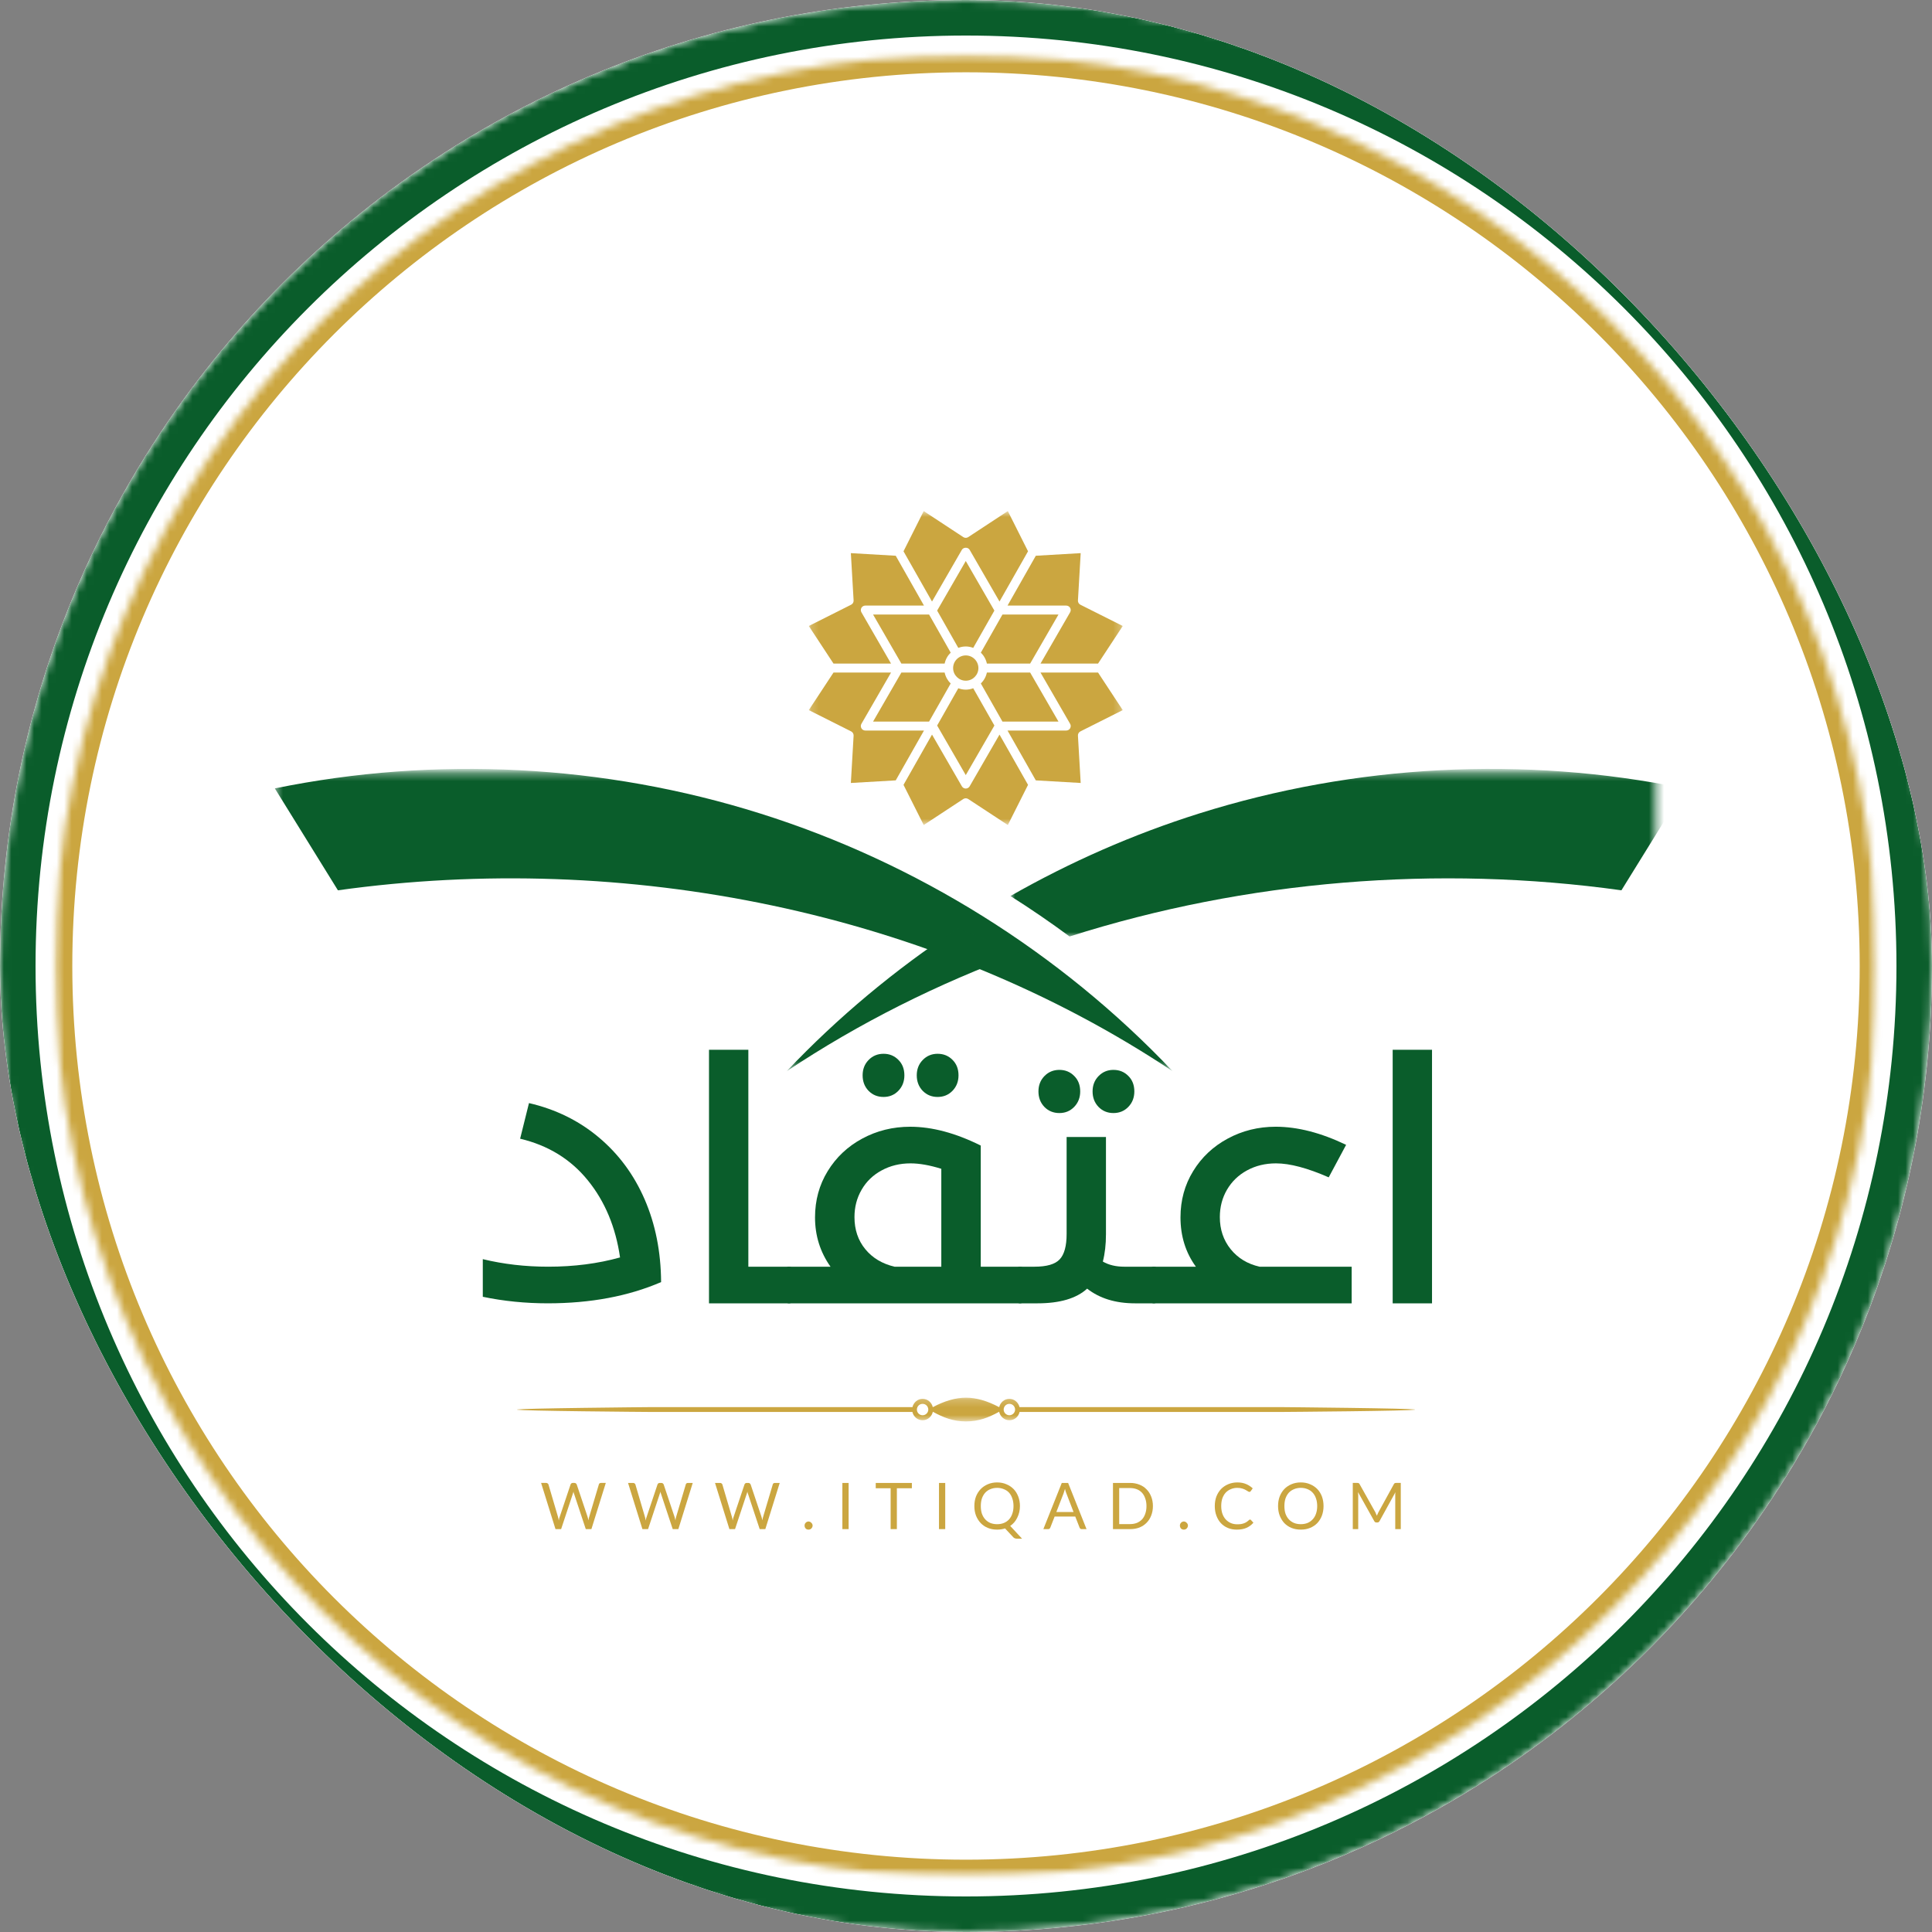 <svg width="256" height="256" viewBox="0 0 256 256" fill="none" xmlns="http://www.w3.org/2000/svg">
<rect x="0" y="0" width="256" height="256" fill="#808080" stroke="none"/>
<g clip-path="url(#clip0_26_383)">
<path d="M281.6 -25.6H-25.6V281.6H281.6V-25.6Z" fill="white"/>
<mask id="mask0_26_383" style="mask-type:luminance" maskUnits="userSpaceOnUse" x="0" y="0" width="256" height="256">
<path d="M128 0C57.307 0 0 57.307 0 128C0 198.693 57.307 256 128 256C198.693 256 256 198.693 256 128C256 57.307 198.693 0 128 0Z" fill="white"/>
</mask>
<g mask="url(#mask0_26_383)">
<path d="M128 0C57.307 0 0 57.307 0 128C0 198.693 57.307 256 128 256C198.693 256 256 198.693 256 128C256 57.307 198.693 0 128 0Z" stroke="#0A5D2B" stroke-width="9.42"/>
</g>
<mask id="mask1_26_383" style="mask-type:luminance" maskUnits="userSpaceOnUse" x="68" y="185" width="120" height="4">
<path d="M68.269 185.195H187.735V188.395H68.269V185.195Z" fill="white"/>
</mask>
<g mask="url(#mask1_26_383)">
<path fill-rule="evenodd" clip-rule="evenodd" d="M169.748 186.449H135.095C134.941 185.832 134.408 185.356 133.748 185.356C133.078 185.356 132.545 185.832 132.398 186.456C130.865 185.639 129.391 185.202 127.998 185.196C126.608 185.202 125.131 185.639 123.601 186.456C123.455 185.832 122.918 185.356 122.251 185.356C121.588 185.356 121.058 185.832 120.905 186.449H86.248C86.078 186.449 68.481 186.606 68.481 186.779C68.481 186.962 86.078 187.092 86.248 187.092H120.898C121.041 187.722 121.578 188.189 122.251 188.189C122.928 188.189 123.468 187.702 123.608 187.066C125.021 187.846 126.305 188.339 127.998 188.346C129.695 188.339 130.975 187.846 132.391 187.066C132.531 187.702 133.071 188.189 133.748 188.189C134.421 188.189 134.958 187.722 135.101 187.092H169.748C169.921 187.092 187.518 186.962 187.518 186.779C187.518 186.606 169.921 186.449 169.748 186.449ZM122.251 187.529C121.831 187.529 121.495 187.189 121.495 186.772C121.495 186.356 121.831 186.016 122.251 186.016C122.668 186.016 123.005 186.356 123.005 186.772C123.005 187.189 122.668 187.529 122.251 187.529ZM133.748 187.529C133.331 187.529 132.991 187.189 132.991 186.772C132.991 186.356 133.331 186.016 133.748 186.016C134.165 186.016 134.505 186.356 134.505 186.772C134.505 187.189 134.165 187.529 133.748 187.529Z" fill="#CBA640"/>
</g>
<path d="M80.272 196.495L78.365 202.615H77.618L76.072 197.949C76.052 197.905 76.035 197.862 76.018 197.815C76.008 197.762 75.998 197.705 75.992 197.642C75.972 197.705 75.955 197.762 75.938 197.815C75.928 197.862 75.915 197.905 75.898 197.949L74.352 202.615H73.605L71.698 196.495H72.378C72.458 196.495 72.518 196.519 72.565 196.562C72.618 196.599 72.652 196.642 72.672 196.695L73.925 200.949C73.952 201.029 73.972 201.115 73.992 201.202C74.008 201.282 74.025 201.375 74.045 201.482C74.062 201.375 74.078 201.279 74.098 201.189C74.125 201.102 74.152 201.022 74.178 200.949L75.605 196.695C75.622 196.652 75.652 196.609 75.698 196.562C75.752 196.519 75.812 196.495 75.885 196.495H76.125C76.205 196.495 76.265 196.519 76.312 196.562C76.355 196.599 76.392 196.642 76.418 196.695L77.845 200.949C77.872 201.022 77.892 201.102 77.912 201.189C77.938 201.269 77.958 201.359 77.978 201.455C77.995 201.359 78.008 201.269 78.018 201.189C78.035 201.102 78.058 201.022 78.085 200.949L79.352 196.695C79.358 196.642 79.385 196.599 79.432 196.562C79.485 196.519 79.545 196.495 79.618 196.495H80.272Z" fill="#CBA640"/>
<path d="M91.792 196.496L89.885 202.616H89.139L87.592 197.949C87.572 197.906 87.555 197.863 87.539 197.816C87.529 197.763 87.519 197.706 87.512 197.643C87.492 197.706 87.475 197.763 87.459 197.816C87.449 197.863 87.435 197.906 87.419 197.949L85.872 202.616H85.125L83.219 196.496H83.899C83.979 196.496 84.039 196.519 84.085 196.563C84.139 196.599 84.172 196.643 84.192 196.696L85.445 200.949C85.472 201.029 85.492 201.116 85.512 201.203C85.529 201.283 85.545 201.376 85.565 201.483C85.582 201.376 85.599 201.279 85.619 201.189C85.645 201.103 85.672 201.023 85.699 200.949L87.125 196.696C87.142 196.653 87.172 196.609 87.219 196.563C87.272 196.519 87.332 196.496 87.405 196.496H87.645C87.725 196.496 87.785 196.519 87.832 196.563C87.875 196.599 87.912 196.643 87.939 196.696L89.365 200.949C89.392 201.023 89.412 201.103 89.432 201.189C89.459 201.269 89.479 201.359 89.499 201.456C89.515 201.359 89.529 201.269 89.539 201.189C89.555 201.103 89.579 201.023 89.605 200.949L90.872 196.696C90.879 196.643 90.905 196.599 90.952 196.563C91.005 196.519 91.065 196.496 91.139 196.496H91.792Z" fill="#CBA640"/>
<path d="M103.316 196.496L101.41 202.616H100.663L99.117 197.949C99.097 197.906 99.08 197.863 99.063 197.816C99.053 197.763 99.043 197.706 99.037 197.643C99.016 197.706 99 197.763 98.983 197.816C98.973 197.863 98.96 197.906 98.943 197.949L97.397 202.616H96.65L94.743 196.496H95.423C95.503 196.496 95.563 196.519 95.61 196.563C95.663 196.599 95.697 196.643 95.716 196.696L96.97 200.949C96.996 201.029 97.016 201.116 97.037 201.203C97.053 201.283 97.07 201.376 97.09 201.483C97.106 201.376 97.123 201.279 97.143 201.189C97.17 201.103 97.197 201.023 97.223 200.949L98.65 196.696C98.666 196.653 98.697 196.609 98.743 196.563C98.796 196.519 98.856 196.496 98.93 196.496H99.17C99.25 196.496 99.31 196.519 99.356 196.563C99.4 196.599 99.436 196.643 99.463 196.696L100.89 200.949C100.916 201.023 100.936 201.103 100.956 201.189C100.983 201.269 101.003 201.359 101.023 201.456C101.04 201.359 101.053 201.269 101.063 201.189C101.08 201.103 101.103 201.023 101.13 200.949L102.396 196.696C102.403 196.643 102.43 196.599 102.476 196.563C102.53 196.519 102.59 196.496 102.663 196.496H103.316Z" fill="#CBA640"/>
<path d="M106.609 202.149C106.609 202.069 106.623 201.999 106.649 201.936C106.676 201.876 106.709 201.823 106.756 201.776C106.799 201.723 106.853 201.683 106.916 201.656C106.986 201.623 107.056 201.603 107.129 201.603C107.209 201.603 107.279 201.623 107.343 201.656C107.403 201.683 107.456 201.723 107.503 201.776C107.556 201.823 107.596 201.876 107.623 201.936C107.656 201.999 107.676 202.069 107.676 202.149C107.676 202.223 107.656 202.293 107.623 202.363C107.596 202.426 107.556 202.483 107.503 202.536C107.456 202.583 107.403 202.616 107.343 202.643C107.279 202.669 107.209 202.683 107.129 202.683C107.056 202.683 106.986 202.669 106.916 202.643C106.853 202.616 106.799 202.583 106.756 202.536C106.709 202.483 106.676 202.426 106.649 202.363C106.623 202.293 106.609 202.223 106.609 202.149Z" fill="#CBA640"/>
<path d="M112.447 202.616H111.62V196.496H112.447V202.616Z" fill="#CBA640"/>
<path d="M120.827 197.203H118.84V202.616H118.013V197.203H116.04V196.496H120.827V197.203Z" fill="#CBA640"/>
<path d="M125.248 202.617H124.421V196.497H125.248V202.617Z" fill="#CBA640"/>
<path d="M129.962 199.563C129.962 199.936 130.008 200.276 130.108 200.576C130.215 200.869 130.362 201.119 130.548 201.323C130.735 201.529 130.962 201.689 131.228 201.803C131.502 201.909 131.802 201.963 132.122 201.963C132.448 201.963 132.748 201.909 133.015 201.803C133.288 201.689 133.522 201.529 133.708 201.323C133.895 201.119 134.035 200.869 134.135 200.576C134.242 200.276 134.295 199.936 134.295 199.563C134.295 199.189 134.242 198.853 134.135 198.549C134.035 198.249 133.895 197.996 133.708 197.789C133.522 197.586 133.288 197.429 133.015 197.323C132.748 197.209 132.448 197.149 132.122 197.149C131.802 197.149 131.502 197.209 131.228 197.323C130.962 197.429 130.735 197.586 130.548 197.789C130.362 197.996 130.215 198.249 130.108 198.549C130.008 198.853 129.962 199.189 129.962 199.563ZM135.428 203.883H134.735C134.635 203.883 134.548 203.863 134.468 203.829C134.388 203.803 134.315 203.753 134.255 203.683L133.175 202.523C132.855 202.629 132.502 202.683 132.122 202.683C131.675 202.683 131.268 202.609 130.895 202.456C130.528 202.306 130.215 202.093 129.948 201.816C129.682 201.533 129.472 201.199 129.322 200.816C129.178 200.436 129.108 200.016 129.108 199.563C129.108 199.103 129.178 198.679 129.322 198.296C129.472 197.916 129.682 197.586 129.948 197.309C130.215 197.036 130.528 196.823 130.895 196.669C131.268 196.509 131.675 196.429 132.122 196.429C132.575 196.429 132.982 196.509 133.348 196.669C133.722 196.823 134.042 197.036 134.308 197.309C134.575 197.586 134.778 197.916 134.922 198.296C135.072 198.679 135.148 199.103 135.148 199.563C135.148 199.849 135.115 200.119 135.055 200.376C134.992 200.636 134.902 200.879 134.788 201.109C134.682 201.333 134.548 201.536 134.388 201.723C134.235 201.903 134.058 202.056 133.855 202.189L135.428 203.883Z" fill="#CBA640"/>
<path d="M142.251 200.35L141.291 197.856C141.264 197.786 141.231 197.703 141.198 197.603C141.171 197.506 141.144 197.4 141.118 197.283C141.054 197.516 140.991 197.71 140.931 197.87L139.971 200.35H142.251ZM143.971 202.616H143.331C143.258 202.616 143.201 202.6 143.158 202.563C143.111 202.53 143.078 202.48 143.051 202.416L142.478 200.95H139.744L139.171 202.416C139.151 202.47 139.118 202.52 139.064 202.563C139.018 202.6 138.961 202.616 138.891 202.616H138.251L140.691 196.496H141.531L143.971 202.616Z" fill="#CBA640"/>
<path d="M152.767 199.563C152.767 200.016 152.69 200.436 152.54 200.816C152.397 201.19 152.194 201.51 151.927 201.776C151.667 202.043 151.354 202.253 150.98 202.403C150.607 202.546 150.197 202.616 149.754 202.616H147.474V196.496H149.754C150.197 196.496 150.607 196.573 150.98 196.723C151.354 196.866 151.667 197.076 151.927 197.35C152.194 197.616 152.397 197.936 152.54 198.31C152.69 198.683 152.767 199.103 152.767 199.563ZM151.914 199.563C151.914 199.19 151.86 198.856 151.754 198.563C151.654 198.263 151.514 198.01 151.327 197.803C151.14 197.6 150.914 197.443 150.647 197.336C150.38 197.23 150.08 197.176 149.754 197.176H148.3V201.95H149.754C150.08 201.95 150.38 201.896 150.647 201.79C150.914 201.676 151.14 201.52 151.327 201.323C151.514 201.12 151.654 200.87 151.754 200.576C151.86 200.276 151.914 199.936 151.914 199.563Z" fill="#CBA640"/>
<path d="M156.343 202.149C156.343 202.069 156.356 201.999 156.383 201.936C156.409 201.876 156.443 201.823 156.489 201.776C156.533 201.723 156.586 201.683 156.649 201.656C156.719 201.623 156.789 201.603 156.863 201.603C156.943 201.603 157.013 201.623 157.076 201.656C157.136 201.683 157.189 201.723 157.236 201.776C157.289 201.823 157.329 201.876 157.356 201.936C157.389 201.999 157.409 202.069 157.409 202.149C157.409 202.223 157.389 202.293 157.356 202.363C157.329 202.426 157.289 202.483 157.236 202.536C157.189 202.583 157.136 202.616 157.076 202.643C157.013 202.669 156.943 202.683 156.863 202.683C156.789 202.683 156.719 202.669 156.649 202.643C156.586 202.616 156.533 202.583 156.489 202.536C156.443 202.483 156.409 202.426 156.383 202.363C156.356 202.293 156.343 202.223 156.343 202.149Z" fill="#CBA640"/>
<path d="M165.632 201.349C165.685 201.349 165.725 201.369 165.752 201.403L166.085 201.763C165.835 202.056 165.532 202.283 165.178 202.443C164.822 202.603 164.392 202.683 163.885 202.683C163.438 202.683 163.038 202.609 162.685 202.456C162.328 202.306 162.022 202.093 161.765 201.816C161.515 201.543 161.318 201.213 161.178 200.829C161.035 200.449 160.965 200.026 160.965 199.563C160.965 199.103 161.035 198.679 161.178 198.296C161.328 197.916 161.532 197.586 161.792 197.309C162.058 197.036 162.372 196.823 162.738 196.669C163.112 196.509 163.518 196.429 163.965 196.429C164.398 196.429 164.782 196.503 165.112 196.643C165.448 196.786 165.742 196.976 165.992 197.216L165.725 197.589C165.705 197.616 165.685 197.639 165.658 197.656C165.632 197.676 165.592 197.683 165.538 197.683C165.492 197.683 165.432 197.656 165.352 197.603C165.278 197.549 165.182 197.493 165.058 197.429C164.942 197.359 164.795 197.296 164.618 197.243C164.438 197.183 164.218 197.149 163.952 197.149C163.638 197.149 163.352 197.209 163.085 197.323C162.825 197.429 162.598 197.586 162.405 197.789C162.218 197.996 162.072 198.249 161.965 198.549C161.865 198.853 161.818 199.189 161.818 199.563C161.818 199.946 161.872 200.289 161.978 200.589C162.085 200.883 162.232 201.133 162.418 201.336C162.612 201.543 162.838 201.703 163.098 201.816C163.355 201.923 163.632 201.976 163.925 201.976C164.112 201.976 164.275 201.969 164.418 201.949C164.568 201.923 164.705 201.889 164.832 201.843C164.955 201.799 165.072 201.743 165.178 201.669C165.285 201.599 165.392 201.516 165.498 201.416C165.542 201.373 165.585 201.349 165.632 201.349Z" fill="#CBA640"/>
<path d="M175.376 199.561C175.376 200.015 175.303 200.435 175.163 200.815C175.02 201.198 174.816 201.531 174.55 201.815C174.283 202.091 173.963 202.305 173.59 202.455C173.223 202.608 172.816 202.681 172.363 202.681C171.91 202.681 171.496 202.608 171.123 202.455C170.756 202.305 170.443 202.091 170.176 201.815C169.916 201.531 169.713 201.198 169.563 200.815C169.42 200.435 169.35 200.015 169.35 199.561C169.35 199.101 169.42 198.678 169.563 198.295C169.713 197.915 169.916 197.585 170.176 197.308C170.443 197.035 170.756 196.821 171.123 196.668C171.496 196.508 171.91 196.428 172.363 196.428C172.816 196.428 173.223 196.508 173.59 196.668C173.963 196.821 174.283 197.035 174.55 197.308C174.816 197.585 175.02 197.915 175.163 198.295C175.303 198.678 175.376 199.101 175.376 199.561ZM174.536 199.561C174.536 199.188 174.483 198.851 174.376 198.548C174.276 198.248 174.13 197.995 173.936 197.788C173.75 197.585 173.523 197.428 173.256 197.321C172.99 197.208 172.69 197.148 172.363 197.148C172.033 197.148 171.736 197.208 171.47 197.321C171.203 197.428 170.97 197.585 170.776 197.788C170.59 197.995 170.443 198.248 170.336 198.548C170.236 198.851 170.19 199.188 170.19 199.561C170.19 199.935 170.236 200.275 170.336 200.575C170.443 200.868 170.59 201.118 170.776 201.321C170.97 201.528 171.203 201.688 171.47 201.801C171.736 201.908 172.033 201.961 172.363 201.961C172.69 201.961 172.99 201.908 173.256 201.801C173.523 201.688 173.75 201.528 173.936 201.321C174.13 201.118 174.276 200.868 174.376 200.575C174.483 200.275 174.536 199.935 174.536 199.561Z" fill="#CBA640"/>
<path d="M185.611 196.495V202.615H184.878V198.122C184.878 198.062 184.878 197.999 184.878 197.935C184.884 197.865 184.894 197.795 184.904 197.722L182.798 201.549C182.734 201.675 182.638 201.735 182.504 201.735H182.384C182.251 201.735 182.151 201.675 182.091 201.549L179.944 197.709C179.961 197.862 179.971 197.999 179.971 198.122V202.615H179.251V196.495H179.851C179.931 196.495 179.988 196.505 180.024 196.522C180.068 196.542 180.108 196.582 180.144 196.642L182.251 200.402C182.284 200.475 182.318 200.549 182.344 200.629C182.378 200.702 182.414 200.772 182.451 200.842C182.478 200.772 182.504 200.702 182.531 200.629C182.564 200.549 182.601 200.475 182.638 200.402L184.704 196.642C184.738 196.582 184.778 196.542 184.824 196.522C184.868 196.505 184.924 196.495 184.998 196.495H185.611Z" fill="#CBA640"/>
<mask id="mask2_26_383" style="mask-type:luminance" maskUnits="userSpaceOnUse" x="61" y="128" width="134" height="58">
<path d="M194.559 128H61.44V185.173H194.559V128Z" fill="white"/>
</mask>
<g mask="url(#mask2_26_383)">
<path d="M70.093 146.164C73.629 146.984 76.713 148.497 79.346 150.711C81.976 152.917 84.003 155.657 85.426 158.937C86.846 162.217 87.573 165.867 87.599 169.884C83.243 171.761 78.239 172.697 72.586 172.697C69.626 172.697 66.753 172.411 63.973 171.831V166.844C66.726 167.511 69.616 167.844 72.639 167.844C76.053 167.844 79.226 167.437 82.159 166.617C81.579 162.601 80.159 159.197 77.893 156.404C75.626 153.604 72.633 151.764 68.919 150.884L70.093 146.164Z" fill="#0A5D2B"/>
<path d="M104.56 167.845C105.163 167.845 105.466 168.645 105.466 170.245C105.466 171.881 105.163 172.698 104.56 172.698H93.946V139.098H99.16V167.845H104.56Z" fill="#0A5D2B"/>
<path d="M135.168 167.845C135.772 167.845 136.075 168.645 136.075 170.245C136.075 171.882 135.772 172.699 135.168 172.699H104.555C103.952 172.699 103.648 171.882 103.648 170.245C103.648 168.645 103.952 167.845 104.555 167.845H110.048C108.678 165.909 107.995 163.732 107.995 161.312C107.995 159.045 108.555 157.002 109.675 155.179C110.795 153.349 112.318 151.912 114.248 150.872C116.185 149.825 118.305 149.299 120.608 149.299C123.505 149.299 126.622 150.132 129.955 151.792V167.845H135.168ZM113.222 161.272C113.222 162.935 113.695 164.349 114.648 165.512C115.598 166.679 116.892 167.455 118.528 167.845H124.728V154.872C123.188 154.392 121.828 154.152 120.648 154.152C119.235 154.152 117.958 154.465 116.822 155.085C115.682 155.699 114.798 156.552 114.168 157.645C113.535 158.732 113.222 159.939 113.222 161.272ZM117.075 145.352C116.282 145.352 115.622 145.082 115.088 144.539C114.562 143.989 114.302 143.305 114.302 142.485C114.302 141.679 114.562 141.002 115.088 140.459C115.622 139.909 116.282 139.632 117.075 139.632C117.855 139.632 118.508 139.899 119.035 140.432C119.568 140.959 119.835 141.642 119.835 142.485C119.835 143.305 119.568 143.989 119.035 144.539C118.508 145.082 117.855 145.352 117.075 145.352ZM124.235 145.352C123.452 145.352 122.795 145.082 122.262 144.539C121.735 143.989 121.475 143.305 121.475 142.485C121.475 141.679 121.735 141.002 122.262 140.459C122.795 139.909 123.452 139.632 124.235 139.632C125.025 139.632 125.682 139.899 126.208 140.432C126.742 140.959 127.008 141.642 127.008 142.485C127.008 143.305 126.742 143.989 126.208 144.539C125.682 145.082 125.025 145.352 124.235 145.352Z" fill="#0A5D2B"/>
<path d="M152.893 167.845C153.496 167.845 153.8 168.645 153.8 170.245C153.8 171.882 153.496 172.698 152.893 172.698H150.4C147.83 172.698 145.713 172.052 144.053 170.752C142.63 172.052 140.433 172.698 137.466 172.698H135.16C134.556 172.698 134.253 171.882 134.253 170.245C134.253 168.645 134.556 167.845 135.16 167.845H137.066C138.693 167.845 139.806 167.522 140.413 166.872C141.026 166.225 141.333 165.098 141.333 163.498V150.658H146.546V163.538C146.546 164.898 146.406 166.108 146.133 167.165C146.913 167.618 147.866 167.845 148.986 167.845H152.893ZM140.373 147.485C139.58 147.485 138.92 147.215 138.386 146.672C137.86 146.122 137.6 145.438 137.6 144.618C137.6 143.812 137.86 143.135 138.386 142.592C138.92 142.042 139.58 141.765 140.373 141.765C141.153 141.765 141.806 142.032 142.333 142.565C142.866 143.092 143.133 143.775 143.133 144.618C143.133 145.438 142.866 146.122 142.333 146.672C141.806 147.215 141.153 147.485 140.373 147.485ZM147.533 147.485C146.75 147.485 146.093 147.215 145.56 146.672C145.033 146.122 144.773 145.438 144.773 144.618C144.773 143.812 145.033 143.135 145.56 142.592C146.093 142.042 146.75 141.765 147.533 141.765C148.323 141.765 148.98 142.032 149.506 142.565C150.04 143.092 150.306 143.775 150.306 144.618C150.306 145.438 150.04 146.122 149.506 146.672C148.98 147.215 148.323 147.485 147.533 147.485Z" fill="#0A5D2B"/>
<path d="M179.101 167.845V172.698H152.888C152.285 172.698 151.981 171.882 151.981 170.245C151.981 168.645 152.285 167.845 152.888 167.845H158.461C157.101 165.972 156.421 163.792 156.421 161.312C156.421 159.045 156.981 157.002 158.101 155.178C159.221 153.348 160.745 151.912 162.675 150.872C164.611 149.825 166.731 149.298 169.035 149.298C171.931 149.298 175.041 150.098 178.368 151.698L176.061 156.005C173.251 154.772 170.921 154.152 169.075 154.152C167.651 154.152 166.371 154.465 165.235 155.085C164.105 155.698 163.221 156.552 162.581 157.645C161.948 158.732 161.635 159.938 161.635 161.272C161.635 162.908 162.108 164.322 163.061 165.512C164.021 166.705 165.301 167.482 166.901 167.845H179.101Z" fill="#0A5D2B"/>
<path d="M189.75 172.698H184.537V139.098H189.75V172.698Z" fill="#0A5D2B"/>
</g>
<mask id="mask3_26_383" style="mask-type:luminance" maskUnits="userSpaceOnUse" x="36" y="102" width="120" height="40">
<path d="M36.416 102.33H155.479V141.643H36.416V102.33Z" fill="white"/>
</mask>
<g mask="url(#mask3_26_383)">
<path d="M36.416 104.467C57.683 100.117 80.053 101.277 100.756 107.8C121.463 114.32 140.456 126.193 155.389 141.95C123.439 120.667 82.796 112.67 44.776 117.97L36.416 104.467Z" fill="#0A5D2B"/>
</g>
<mask id="mask4_26_383" style="mask-type:luminance" maskUnits="userSpaceOnUse" x="104" y="123" width="32" height="19">
<path d="M104.166 123.02H135.189V141.643H104.166V123.02Z" fill="white"/>
</mask>
<g mask="url(#mask4_26_383)">
<path d="M126.86 123.034C118.627 128.45 111.01 134.797 104.23 141.95C113.864 135.534 124.287 130.327 135.19 126.327C132.447 125.147 129.67 124.05 126.86 123.034Z" fill="#0A5D2B"/>
</g>
<mask id="mask5_26_383" style="mask-type:luminance" maskUnits="userSpaceOnUse" x="133" y="102" width="87" height="23">
<path d="M133.85 102.33H219.396V124.193H133.85V102.33Z" fill="white"/>
</mask>
<g mask="url(#mask5_26_383)">
<path d="M158.863 107.8C150.18 110.533 141.797 114.217 133.887 118.727C136.563 120.417 139.177 122.207 141.723 124.09C165.2 116.627 190.56 114.583 214.847 117.97L223.203 104.467C201.937 100.117 179.567 101.277 158.863 107.8Z" fill="#0A5D2B"/>
</g>
<mask id="mask6_26_383" style="mask-type:luminance" maskUnits="userSpaceOnUse" x="107" y="67" width="42" height="43">
<path d="M107.17 67.72H148.77V109.32H107.17V67.72Z" fill="white"/>
</mask>
<g mask="url(#mask6_26_383)">
<path d="M143.16 80.13L148.77 82.947L145.497 87.927H137.873L141.797 81.133C141.903 80.95 141.903 80.723 141.797 80.54C141.69 80.357 141.493 80.243 141.283 80.243H133.503L137.25 73.64L143.197 73.293L142.833 79.563C142.817 79.8 142.947 80.023 143.16 80.13ZM130.767 87.927C130.647 87.363 130.363 86.863 129.967 86.477L132.83 81.43H140.253L136.5 87.927H130.767ZM126.293 88.523C126.293 87.6 127.047 86.847 127.97 86.847C128.89 86.847 129.643 87.6 129.643 88.523C129.643 89.443 128.89 90.197 127.97 90.197C127.047 90.197 126.293 89.443 126.293 88.523ZM128.957 85.847C128.647 85.73 128.317 85.66 127.97 85.66C127.62 85.66 127.29 85.73 126.98 85.847L124.177 80.907L127.97 74.337L131.76 80.907L128.957 85.847ZM125.973 86.477C125.573 86.863 125.29 87.363 125.17 87.927H119.437L115.687 81.43H123.11L125.973 86.477ZM125.17 89.117C125.29 89.677 125.573 90.177 125.97 90.567L123.107 95.613H115.687L119.437 89.117H125.17ZM126.98 91.197C127.29 91.313 127.62 91.383 127.97 91.383C128.317 91.383 128.65 91.313 128.957 91.197L131.763 96.137L127.97 102.707L124.177 96.137L126.98 91.197ZM129.967 90.567C130.363 90.18 130.647 89.68 130.767 89.117H136.5L140.253 95.613H132.83L129.967 90.567ZM122.397 67.72L127.643 71.17C127.84 71.3 128.097 71.3 128.293 71.17L133.543 67.72L136.22 73.05L132.44 79.707L128.483 72.853C128.27 72.487 127.667 72.487 127.453 72.853L123.497 79.707L119.72 73.05L122.397 67.72ZM107.17 82.947L112.78 80.127C112.99 80.023 113.12 79.8 113.107 79.563L112.743 73.293L118.69 73.64L122.433 80.243H114.657C114.443 80.243 114.247 80.357 114.143 80.54C114.037 80.723 114.037 80.95 114.143 81.133L118.067 87.927H110.443L107.17 82.947ZM112.78 96.913L107.17 94.093L110.443 89.117H118.067L114.143 95.91C114.037 96.093 114.037 96.32 114.143 96.503C114.247 96.687 114.443 96.8 114.657 96.8H122.433L118.69 103.403L112.743 103.747L113.107 97.48C113.12 97.243 112.99 97.02 112.78 96.913ZM133.543 109.32L128.293 105.873C128.197 105.807 128.083 105.777 127.97 105.777C127.853 105.777 127.74 105.807 127.643 105.873L122.397 109.32L119.72 103.997L123.497 97.337L127.453 104.19C127.56 104.373 127.757 104.487 127.97 104.487C128.18 104.487 128.377 104.373 128.483 104.19L132.44 97.337L136.22 103.997L133.543 109.32ZM143.16 96.913C142.947 97.02 142.817 97.243 142.833 97.48L143.197 103.747L137.25 103.403L133.503 96.8H141.283C141.493 96.8 141.69 96.687 141.797 96.503C141.903 96.32 141.903 96.093 141.797 95.91L137.873 89.117H145.497L148.77 94.093L143.16 96.913Z" fill="#CBA640"/>
</g>
<mask id="mask7_26_383" style="mask-type:luminance" maskUnits="userSpaceOnUse" x="7" y="7" width="242" height="242">
<path d="M7.226 7.223H248.506V248.503H7.226V7.223Z" fill="white"/>
</mask>
<g mask="url(#mask7_26_383)">
<mask id="mask8_26_383" style="mask-type:luminance" maskUnits="userSpaceOnUse" x="7" y="7" width="242" height="242">
<path d="M128.001 7.223C61.298 7.223 7.225 61.297 7.225 128C7.225 194.7 61.298 248.773 128.001 248.773C194.701 248.773 248.775 194.7 248.775 128C248.775 61.297 194.701 7.223 128.001 7.223Z" fill="white"/>
</mask>
<g mask="url(#mask8_26_383)">
<path d="M128.001 7.223C61.298 7.223 7.225 61.297 7.225 128C7.225 194.7 61.298 248.773 128.001 248.773C194.701 248.773 248.775 194.7 248.775 128C248.775 61.297 194.701 7.223 128.001 7.223Z" stroke="#CBA640" stroke-width="4.71"/>
</g>
</g>
</g>
<defs>
<clipPath id="clip0_26_383">
<rect width="256" height="256" rx="128" fill="white"/>
</clipPath>
</defs>
</svg>

